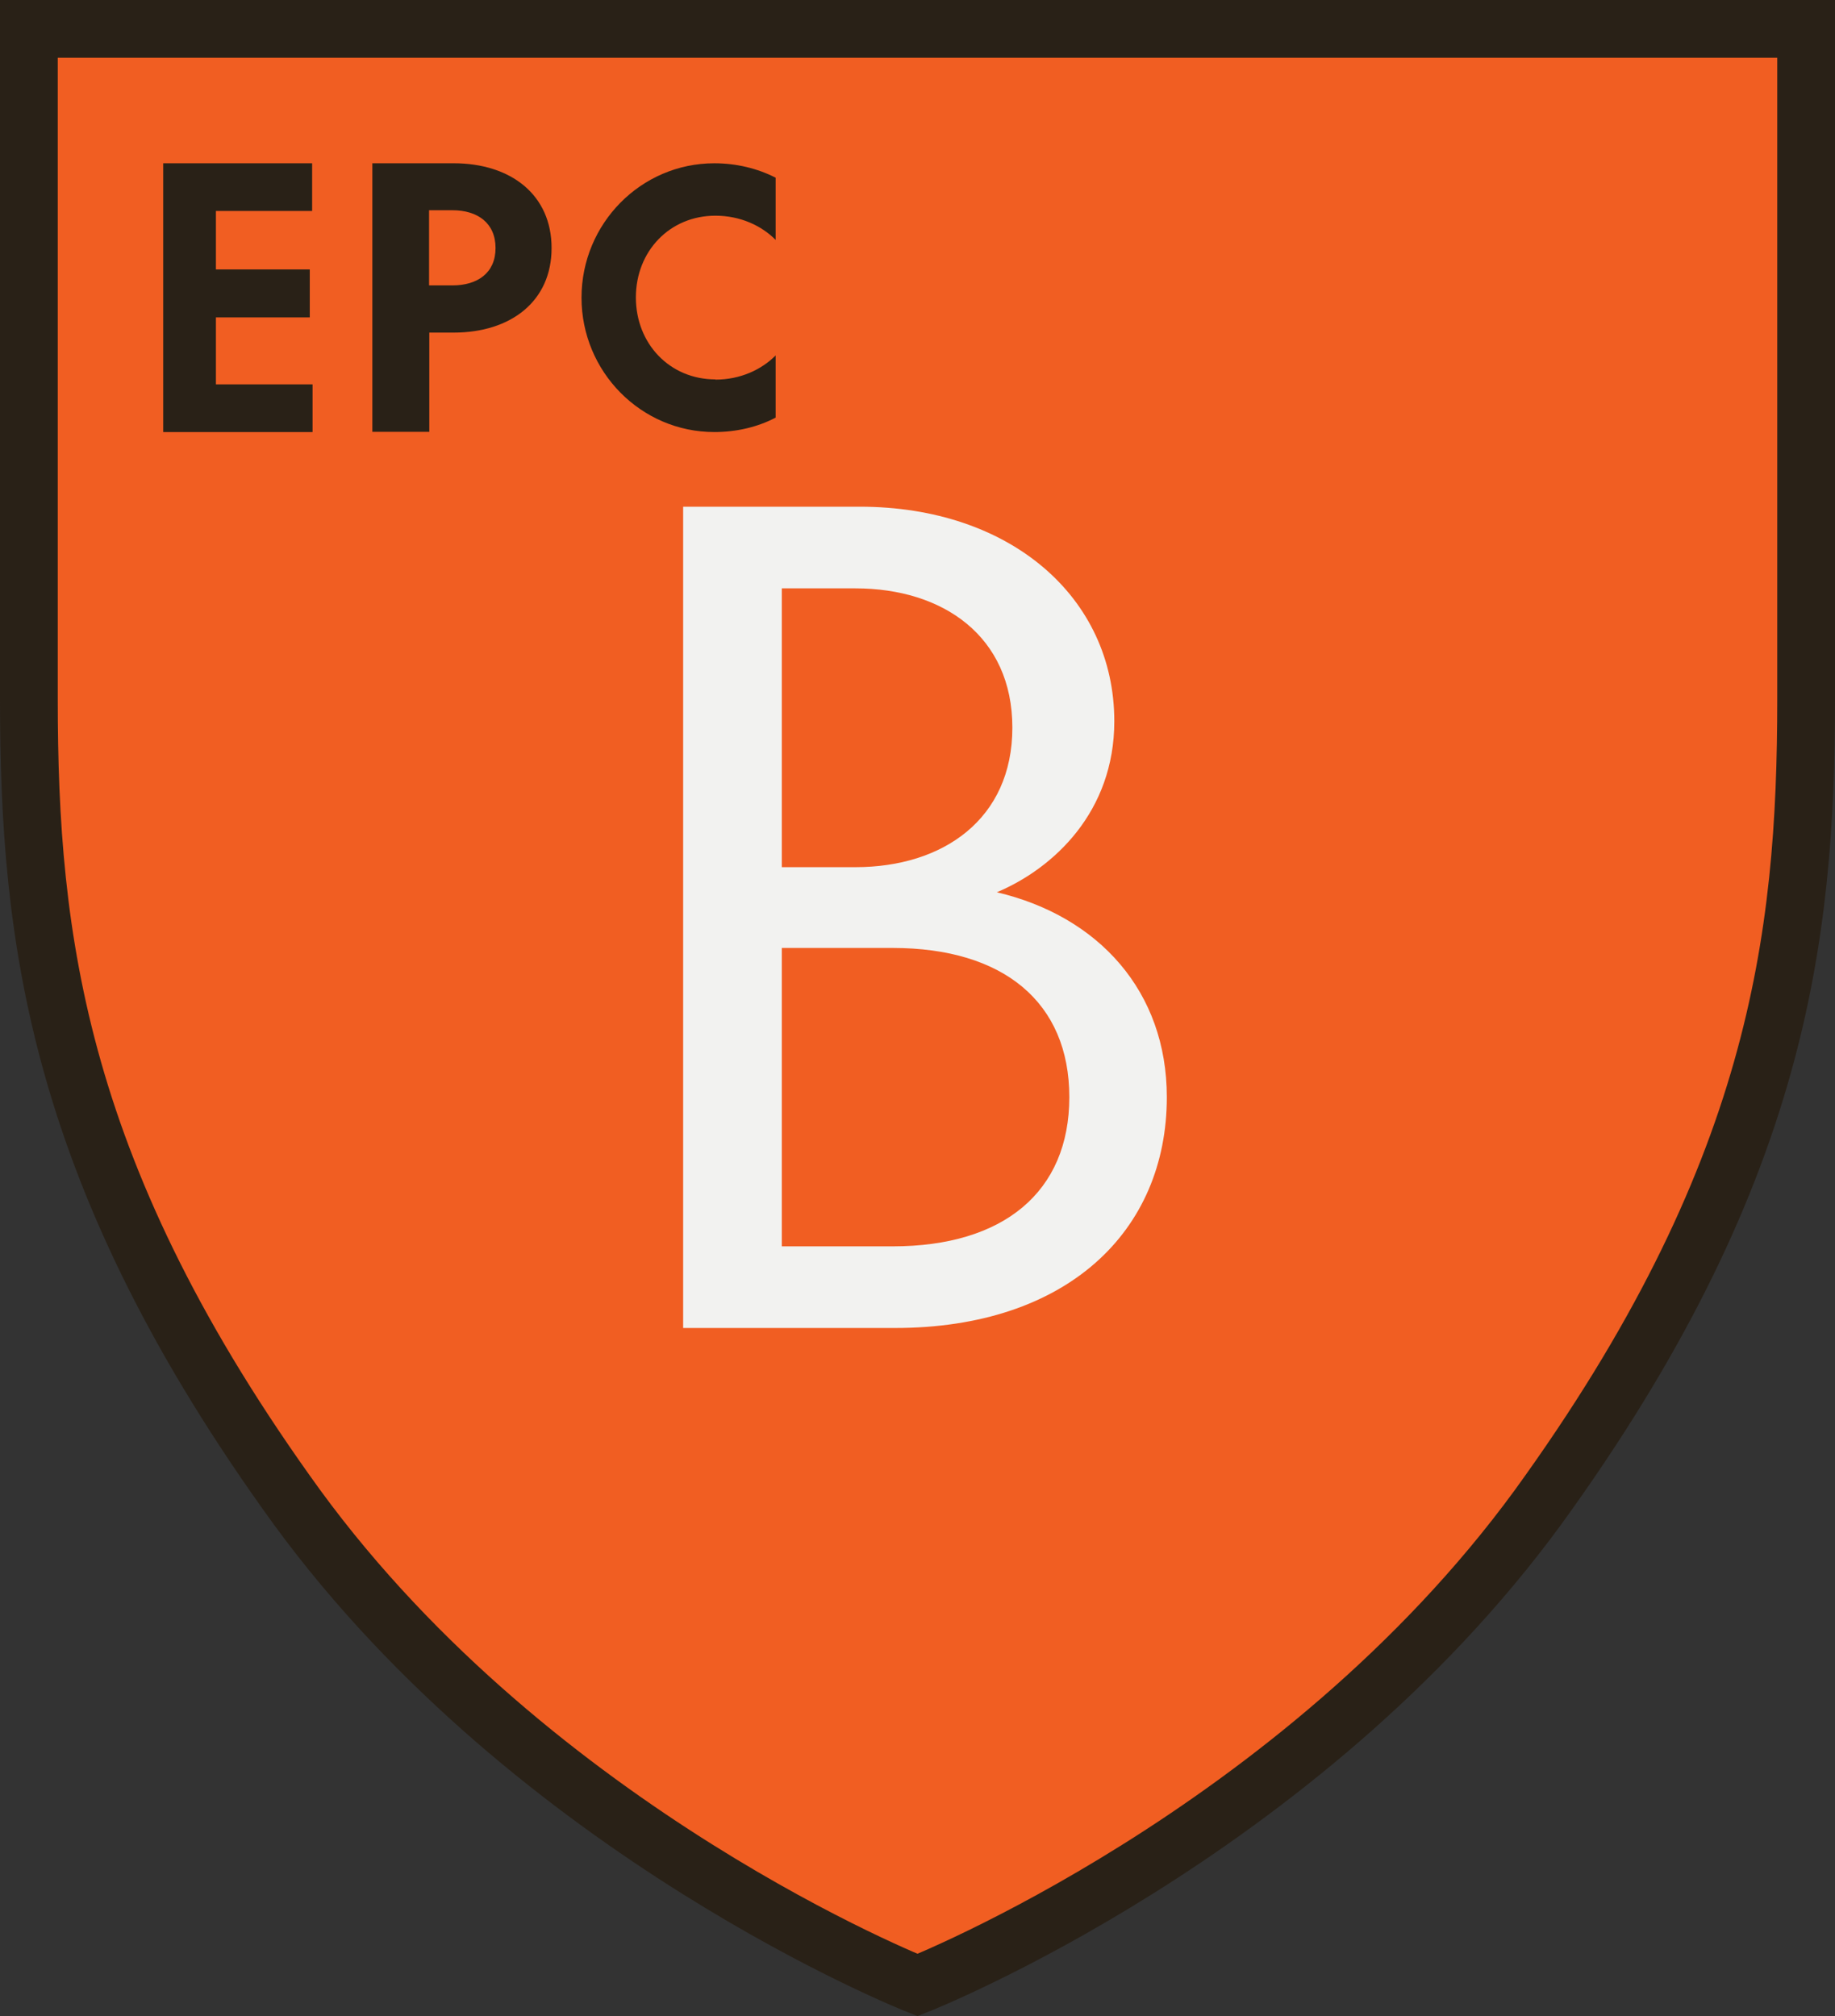 <?xml version="1.0" encoding="UTF-8"?>
<svg id="Layer_1" xmlns="http://www.w3.org/2000/svg" width="82.6" height="90.765" version="1.1" viewBox="0 0 82.6 90.765">
  <rect x="0" y="0" width="82.6" height="90.765" fill="#333333" stroke="none"/>
  <!-- Generator: Adobe Illustrator 29.7.1, SVG Export Plug-In . SVG Version: 2.1.1 Build 8)  -->
  <defs>
    <style>
      .st0 {
        fill: #f2f2f0;
      }

      .st1 {
        fill: none;
        stroke: #292117;
        stroke-width: 2.6px;
      }

      .st2 {
        fill: #f15e22;
      }

      .st3 {
        fill: #292117;
      }
    </style>
  </defs>
  <path class="st2" d="M1.3,1.3v30.193c0,10.82,1.301,21.508,12.07,36.366,10.769,14.737,27.93,21.508,27.93,21.508,0,0,17.162-6.771,27.93-21.508,10.769-14.858,12.07-25.557,12.07-36.366V1.3H1.3Z"/>
  <path class="st1" d="M1.3,1.3v30.193c0,10.82,1.301,21.508,12.07,36.366,10.769,14.737,27.93,21.508,27.93,21.508,0,0,17.162-6.771,27.93-21.508,10.769-14.858,12.07-25.557,12.07-36.366V1.3H1.3Z"/>
  <path class="st3" d="M7.347,7.35h6.703v2.148h-4.331v2.633h4.225v2.158h-4.225v3.015h4.35v2.148h-6.723V7.35h0Z"/>
  <path class="st3" d="M19.314,12.849h1.052c1.123,0,1.94-.557,1.94-1.682s-.807-1.702-1.94-1.702h-1.052v3.384ZM19.314,19.441h-2.553V7.35h3.656c2.584,0,4.412,1.424,4.412,3.817s-1.828,3.807-4.412,3.807h-1.093v4.477l-.01-.01Z"/>
  <path class="st3" d="M32.203,17.091c1.122,0,2.078-.45,2.712-1.09v2.8c-.819.43-1.775.65-2.76.65-3.306,0-5.979-2.72-5.979-6.05s2.673-6.05,5.979-6.05c.985,0,1.941.23,2.76.65v2.8c-.634-.64-1.59-1.09-2.712-1.09-2.048,0-3.58,1.59-3.58,3.68s1.531,3.69,3.58,3.69"/>
  <path class="st0" d="M35.192,42.677h4.989c4.989,0,7.953,2.447,7.953,6.717s-2.964,6.717-7.953,6.717h-4.989v-13.435ZM35.192,26.488h3.313c3.951,0,7.065,2.16,7.065,6.271s-3.113,6.281-7.065,6.281h-3.313v-12.553ZM44.871,40.17c2.564-1.08,5.288-3.626,5.288-7.698,0-5.588-4.69-9.66-11.455-9.66h-7.953v36.975h9.529c7.753,0,12.243-4.359,12.243-10.393,0-4.756-3.063-8.144-7.653-9.224Z"/>
</svg>